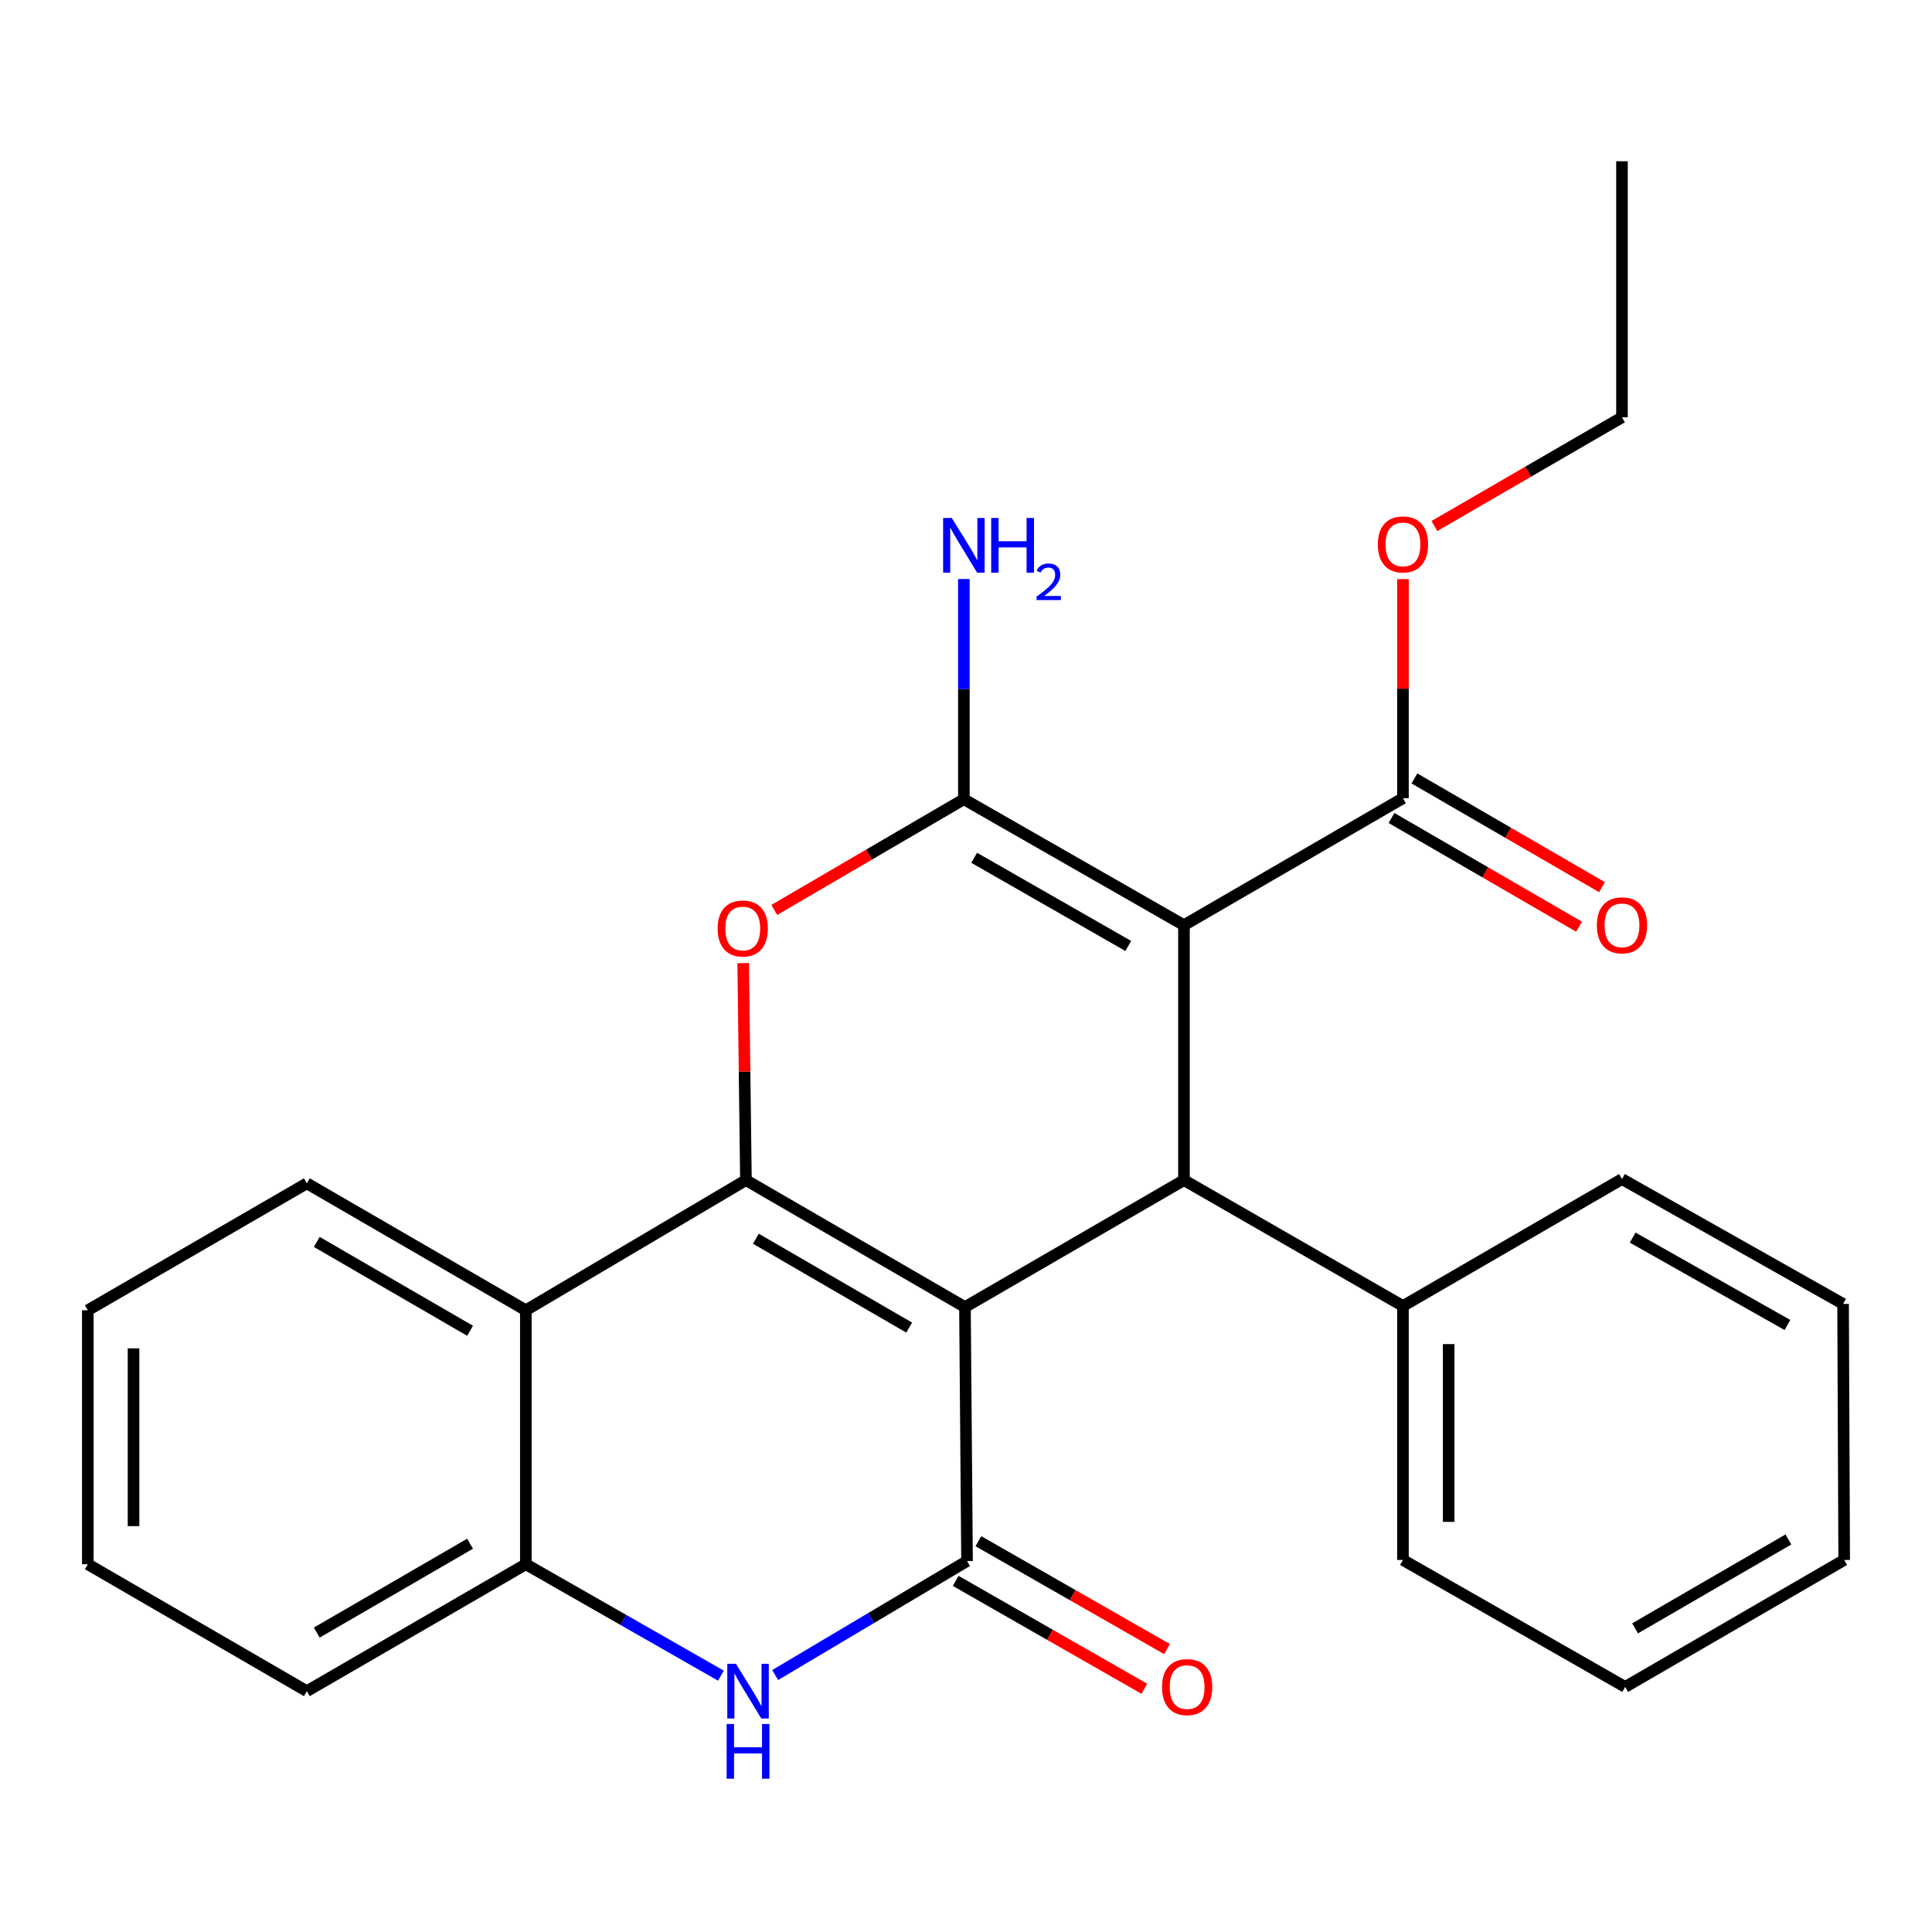 <?xml version='1.0' encoding='iso-8859-1'?>
<svg version='1.1' baseProfile='full'
              xmlns='http://www.w3.org/2000/svg'
                      xmlns:rdkit='http://www.rdkit.org/xml'
                      xmlns:xlink='http://www.w3.org/1999/xlink'
                  xml:space='preserve'
width='1000px' height='1000px' viewBox='0 0 1000 1000'>
<!-- END OF HEADER -->
<rect style='opacity:1.0;fill:#FFFFFF;stroke:none' width='1000' height='1000' x='0' y='0'> </rect>
<path class='bond-0' d='M 499.461,676.547 L 386.094,610.832' style='fill:none;fill-rule:evenodd;stroke:#000000;stroke-width:6px;stroke-linecap:butt;stroke-linejoin:miter;stroke-opacity:1' />
<path class='bond-0' d='M 470.59,687.161 L 391.233,641.161' style='fill:none;fill-rule:evenodd;stroke:#000000;stroke-width:6px;stroke-linecap:butt;stroke-linejoin:miter;stroke-opacity:1' />
<path class='bond-3' d='M 499.461,676.547 L 500.539,807.989' style='fill:none;fill-rule:evenodd;stroke:#000000;stroke-width:6px;stroke-linecap:butt;stroke-linejoin:miter;stroke-opacity:1' />
<path class='bond-4' d='M 499.461,676.547 L 612.815,610.832' style='fill:none;fill-rule:evenodd;stroke:#000000;stroke-width:6px;stroke-linecap:butt;stroke-linejoin:miter;stroke-opacity:1' />
<path class='bond-5' d='M 386.094,610.832 L 385.386,554.679' style='fill:none;fill-rule:evenodd;stroke:#000000;stroke-width:6px;stroke-linecap:butt;stroke-linejoin:miter;stroke-opacity:1' />
<path class='bond-5' d='M 385.386,554.679 L 384.678,498.526' style='fill:none;fill-rule:evenodd;stroke:#FF0000;stroke-width:6px;stroke-linecap:butt;stroke-linejoin:miter;stroke-opacity:1' />
<path class='bond-7' d='M 386.094,610.832 L 272.175,678.19' style='fill:none;fill-rule:evenodd;stroke:#000000;stroke-width:6px;stroke-linecap:butt;stroke-linejoin:miter;stroke-opacity:1' />
<path class='bond-1' d='M 612.815,478.865 L 612.815,610.832' style='fill:none;fill-rule:evenodd;stroke:#000000;stroke-width:6px;stroke-linecap:butt;stroke-linejoin:miter;stroke-opacity:1' />
<path class='bond-2' d='M 612.815,478.865 L 498.896,413.676' style='fill:none;fill-rule:evenodd;stroke:#000000;stroke-width:6px;stroke-linecap:butt;stroke-linejoin:miter;stroke-opacity:1' />
<path class='bond-2' d='M 583.975,489.624 L 504.232,443.992' style='fill:none;fill-rule:evenodd;stroke:#000000;stroke-width:6px;stroke-linecap:butt;stroke-linejoin:miter;stroke-opacity:1' />
<path class='bond-9' d='M 612.815,478.865 L 726.169,413.15' style='fill:none;fill-rule:evenodd;stroke:#000000;stroke-width:6px;stroke-linecap:butt;stroke-linejoin:miter;stroke-opacity:1' />
<path class='bond-12' d='M 498.896,413.676 L 498.896,356.691' style='fill:none;fill-rule:evenodd;stroke:#000000;stroke-width:6px;stroke-linecap:butt;stroke-linejoin:miter;stroke-opacity:1' />
<path class='bond-12' d='M 498.896,356.691 L 498.896,299.706' style='fill:none;fill-rule:evenodd;stroke:#0000FF;stroke-width:6px;stroke-linecap:butt;stroke-linejoin:miter;stroke-opacity:1' />
<path class='bond-26' d='M 498.896,413.676 L 449.83,442.329' style='fill:none;fill-rule:evenodd;stroke:#000000;stroke-width:6px;stroke-linecap:butt;stroke-linejoin:miter;stroke-opacity:1' />
<path class='bond-26' d='M 449.83,442.329 L 400.764,470.981' style='fill:none;fill-rule:evenodd;stroke:#FF0000;stroke-width:6px;stroke-linecap:butt;stroke-linejoin:miter;stroke-opacity:1' />
<path class='bond-6' d='M 500.539,807.989 L 450.88,837.497' style='fill:none;fill-rule:evenodd;stroke:#000000;stroke-width:6px;stroke-linecap:butt;stroke-linejoin:miter;stroke-opacity:1' />
<path class='bond-6' d='M 450.88,837.497 L 401.222,867.006' style='fill:none;fill-rule:evenodd;stroke:#0000FF;stroke-width:6px;stroke-linecap:butt;stroke-linejoin:miter;stroke-opacity:1' />
<path class='bond-10' d='M 494.665,818.258 L 543.484,846.183' style='fill:none;fill-rule:evenodd;stroke:#000000;stroke-width:6px;stroke-linecap:butt;stroke-linejoin:miter;stroke-opacity:1' />
<path class='bond-10' d='M 543.484,846.183 L 592.303,874.108' style='fill:none;fill-rule:evenodd;stroke:#FF0000;stroke-width:6px;stroke-linecap:butt;stroke-linejoin:miter;stroke-opacity:1' />
<path class='bond-10' d='M 506.413,797.719 L 555.232,825.644' style='fill:none;fill-rule:evenodd;stroke:#000000;stroke-width:6px;stroke-linecap:butt;stroke-linejoin:miter;stroke-opacity:1' />
<path class='bond-10' d='M 555.232,825.644 L 604.051,853.569' style='fill:none;fill-rule:evenodd;stroke:#FF0000;stroke-width:6px;stroke-linecap:butt;stroke-linejoin:miter;stroke-opacity:1' />
<path class='bond-11' d='M 612.815,610.832 L 726.169,675.995' style='fill:none;fill-rule:evenodd;stroke:#000000;stroke-width:6px;stroke-linecap:butt;stroke-linejoin:miter;stroke-opacity:1' />
<path class='bond-8' d='M 373.134,867.319 L 322.655,838.482' style='fill:none;fill-rule:evenodd;stroke:#0000FF;stroke-width:6px;stroke-linecap:butt;stroke-linejoin:miter;stroke-opacity:1' />
<path class='bond-8' d='M 322.655,838.482 L 272.175,809.645' style='fill:none;fill-rule:evenodd;stroke:#000000;stroke-width:6px;stroke-linecap:butt;stroke-linejoin:miter;stroke-opacity:1' />
<path class='bond-15' d='M 272.175,678.19 L 158.821,612.489' style='fill:none;fill-rule:evenodd;stroke:#000000;stroke-width:6px;stroke-linecap:butt;stroke-linejoin:miter;stroke-opacity:1' />
<path class='bond-15' d='M 243.306,688.807 L 163.959,642.816' style='fill:none;fill-rule:evenodd;stroke:#000000;stroke-width:6px;stroke-linecap:butt;stroke-linejoin:miter;stroke-opacity:1' />
<path class='bond-27' d='M 272.175,678.19 L 272.175,809.645' style='fill:none;fill-rule:evenodd;stroke:#000000;stroke-width:6px;stroke-linecap:butt;stroke-linejoin:miter;stroke-opacity:1' />
<path class='bond-16' d='M 272.175,809.645 L 158.821,875.346' style='fill:none;fill-rule:evenodd;stroke:#000000;stroke-width:6px;stroke-linecap:butt;stroke-linejoin:miter;stroke-opacity:1' />
<path class='bond-16' d='M 243.306,799.029 L 163.959,845.019' style='fill:none;fill-rule:evenodd;stroke:#000000;stroke-width:6px;stroke-linecap:butt;stroke-linejoin:miter;stroke-opacity:1' />
<path class='bond-13' d='M 720.235,423.386 L 768.781,451.526' style='fill:none;fill-rule:evenodd;stroke:#000000;stroke-width:6px;stroke-linecap:butt;stroke-linejoin:miter;stroke-opacity:1' />
<path class='bond-13' d='M 768.781,451.526 L 817.326,479.666' style='fill:none;fill-rule:evenodd;stroke:#FF0000;stroke-width:6px;stroke-linecap:butt;stroke-linejoin:miter;stroke-opacity:1' />
<path class='bond-13' d='M 732.102,402.915 L 780.647,431.055' style='fill:none;fill-rule:evenodd;stroke:#000000;stroke-width:6px;stroke-linecap:butt;stroke-linejoin:miter;stroke-opacity:1' />
<path class='bond-13' d='M 780.647,431.055 L 829.193,459.195' style='fill:none;fill-rule:evenodd;stroke:#FF0000;stroke-width:6px;stroke-linecap:butt;stroke-linejoin:miter;stroke-opacity:1' />
<path class='bond-14' d='M 726.169,413.15 L 726.169,356.452' style='fill:none;fill-rule:evenodd;stroke:#000000;stroke-width:6px;stroke-linecap:butt;stroke-linejoin:miter;stroke-opacity:1' />
<path class='bond-14' d='M 726.169,356.452 L 726.169,299.754' style='fill:none;fill-rule:evenodd;stroke:#FF0000;stroke-width:6px;stroke-linecap:butt;stroke-linejoin:miter;stroke-opacity:1' />
<path class='bond-17' d='M 726.169,675.995 L 726.169,807.437' style='fill:none;fill-rule:evenodd;stroke:#000000;stroke-width:6px;stroke-linecap:butt;stroke-linejoin:miter;stroke-opacity:1' />
<path class='bond-17' d='M 749.83,695.711 L 749.83,787.72' style='fill:none;fill-rule:evenodd;stroke:#000000;stroke-width:6px;stroke-linecap:butt;stroke-linejoin:miter;stroke-opacity:1' />
<path class='bond-18' d='M 726.169,675.995 L 839.535,610.28' style='fill:none;fill-rule:evenodd;stroke:#000000;stroke-width:6px;stroke-linecap:butt;stroke-linejoin:miter;stroke-opacity:1' />
<path class='bond-19' d='M 742.444,272.274 L 790.99,244.134' style='fill:none;fill-rule:evenodd;stroke:#FF0000;stroke-width:6px;stroke-linecap:butt;stroke-linejoin:miter;stroke-opacity:1' />
<path class='bond-19' d='M 790.99,244.134 L 839.535,215.994' style='fill:none;fill-rule:evenodd;stroke:#000000;stroke-width:6px;stroke-linecap:butt;stroke-linejoin:miter;stroke-opacity:1' />
<path class='bond-20' d='M 158.821,612.489 L 45.455,678.19' style='fill:none;fill-rule:evenodd;stroke:#000000;stroke-width:6px;stroke-linecap:butt;stroke-linejoin:miter;stroke-opacity:1' />
<path class='bond-21' d='M 158.821,875.346 L 45.455,809.645' style='fill:none;fill-rule:evenodd;stroke:#000000;stroke-width:6px;stroke-linecap:butt;stroke-linejoin:miter;stroke-opacity:1' />
<path class='bond-24' d='M 726.169,807.437 L 841.179,873.151' style='fill:none;fill-rule:evenodd;stroke:#000000;stroke-width:6px;stroke-linecap:butt;stroke-linejoin:miter;stroke-opacity:1' />
<path class='bond-23' d='M 839.535,610.28 L 953.98,674.904' style='fill:none;fill-rule:evenodd;stroke:#000000;stroke-width:6px;stroke-linecap:butt;stroke-linejoin:miter;stroke-opacity:1' />
<path class='bond-23' d='M 845.068,640.578 L 925.179,685.814' style='fill:none;fill-rule:evenodd;stroke:#000000;stroke-width:6px;stroke-linecap:butt;stroke-linejoin:miter;stroke-opacity:1' />
<path class='bond-22' d='M 839.535,215.994 L 839.535,83.461' style='fill:none;fill-rule:evenodd;stroke:#000000;stroke-width:6px;stroke-linecap:butt;stroke-linejoin:miter;stroke-opacity:1' />
<path class='bond-29' d='M 45.455,678.19 L 45.455,809.645' style='fill:none;fill-rule:evenodd;stroke:#000000;stroke-width:6px;stroke-linecap:butt;stroke-linejoin:miter;stroke-opacity:1' />
<path class='bond-29' d='M 69.117,697.908 L 69.117,789.927' style='fill:none;fill-rule:evenodd;stroke:#000000;stroke-width:6px;stroke-linecap:butt;stroke-linejoin:miter;stroke-opacity:1' />
<path class='bond-25' d='M 953.98,674.904 L 954.545,807.437' style='fill:none;fill-rule:evenodd;stroke:#000000;stroke-width:6px;stroke-linecap:butt;stroke-linejoin:miter;stroke-opacity:1' />
<path class='bond-28' d='M 841.179,873.151 L 954.545,807.437' style='fill:none;fill-rule:evenodd;stroke:#000000;stroke-width:6px;stroke-linecap:butt;stroke-linejoin:miter;stroke-opacity:1' />
<path class='bond-28' d='M 846.317,842.823 L 925.674,796.823' style='fill:none;fill-rule:evenodd;stroke:#000000;stroke-width:6px;stroke-linecap:butt;stroke-linejoin:miter;stroke-opacity:1' />
<path  class='atom-6' d='M 371.451 480.588
Q 371.451 473.788, 374.811 469.988
Q 378.171 466.188, 384.451 466.188
Q 390.731 466.188, 394.091 469.988
Q 397.451 473.788, 397.451 480.588
Q 397.451 487.468, 394.051 491.388
Q 390.651 495.268, 384.451 495.268
Q 378.211 495.268, 374.811 491.388
Q 371.451 487.508, 371.451 480.588
M 384.451 492.068
Q 388.771 492.068, 391.091 489.188
Q 393.451 486.268, 393.451 480.588
Q 393.451 475.028, 391.091 472.228
Q 388.771 469.388, 384.451 469.388
Q 380.131 469.388, 377.771 472.188
Q 375.451 474.988, 375.451 480.588
Q 375.451 486.308, 377.771 489.188
Q 380.131 492.068, 384.451 492.068
' fill='#FF0000'/>
<path  class='atom-7' d='M 380.925 861.186
L 390.205 876.186
Q 391.125 877.666, 392.605 880.346
Q 394.085 883.026, 394.165 883.186
L 394.165 861.186
L 397.925 861.186
L 397.925 889.506
L 394.045 889.506
L 384.085 873.106
Q 382.925 871.186, 381.685 868.986
Q 380.485 866.786, 380.125 866.106
L 380.125 889.506
L 376.445 889.506
L 376.445 861.186
L 380.925 861.186
' fill='#0000FF'/>
<path  class='atom-7' d='M 376.105 892.338
L 379.945 892.338
L 379.945 904.378
L 394.425 904.378
L 394.425 892.338
L 398.265 892.338
L 398.265 920.658
L 394.425 920.658
L 394.425 907.578
L 379.945 907.578
L 379.945 920.658
L 376.105 920.658
L 376.105 892.338
' fill='#0000FF'/>
<path  class='atom-11' d='M 601.458 873.231
Q 601.458 866.431, 604.818 862.631
Q 608.178 858.831, 614.458 858.831
Q 620.738 858.831, 624.098 862.631
Q 627.458 866.431, 627.458 873.231
Q 627.458 880.111, 624.058 884.031
Q 620.658 887.911, 614.458 887.911
Q 608.218 887.911, 604.818 884.031
Q 601.458 880.151, 601.458 873.231
M 614.458 884.711
Q 618.778 884.711, 621.098 881.831
Q 623.458 878.911, 623.458 873.231
Q 623.458 867.671, 621.098 864.871
Q 618.778 862.031, 614.458 862.031
Q 610.138 862.031, 607.778 864.831
Q 605.458 867.631, 605.458 873.231
Q 605.458 878.951, 607.778 881.831
Q 610.138 884.711, 614.458 884.711
' fill='#FF0000'/>
<path  class='atom-13' d='M 492.636 268.1
L 501.916 283.1
Q 502.836 284.58, 504.316 287.26
Q 505.796 289.94, 505.876 290.1
L 505.876 268.1
L 509.636 268.1
L 509.636 296.42
L 505.756 296.42
L 495.796 280.02
Q 494.636 278.1, 493.396 275.9
Q 492.196 273.7, 491.836 273.02
L 491.836 296.42
L 488.156 296.42
L 488.156 268.1
L 492.636 268.1
' fill='#0000FF'/>
<path  class='atom-13' d='M 513.036 268.1
L 516.876 268.1
L 516.876 280.14
L 531.356 280.14
L 531.356 268.1
L 535.196 268.1
L 535.196 296.42
L 531.356 296.42
L 531.356 283.34
L 516.876 283.34
L 516.876 296.42
L 513.036 296.42
L 513.036 268.1
' fill='#0000FF'/>
<path  class='atom-13' d='M 536.569 295.427
Q 537.255 293.658, 538.892 292.681
Q 540.529 291.678, 542.799 291.678
Q 545.624 291.678, 547.208 293.209
Q 548.792 294.74, 548.792 297.46
Q 548.792 300.232, 546.733 302.819
Q 544.7 305.406, 540.476 308.468
L 549.109 308.468
L 549.109 310.58
L 536.516 310.58
L 536.516 308.812
Q 540.001 306.33, 542.06 304.482
Q 544.145 302.634, 545.149 300.971
Q 546.152 299.308, 546.152 297.592
Q 546.152 295.796, 545.254 294.793
Q 544.357 293.79, 542.799 293.79
Q 541.294 293.79, 540.291 294.397
Q 539.288 295.004, 538.575 296.351
L 536.569 295.427
' fill='#0000FF'/>
<path  class='atom-14' d='M 826.535 478.945
Q 826.535 472.145, 829.895 468.345
Q 833.255 464.545, 839.535 464.545
Q 845.815 464.545, 849.175 468.345
Q 852.535 472.145, 852.535 478.945
Q 852.535 485.825, 849.135 489.745
Q 845.735 493.625, 839.535 493.625
Q 833.295 493.625, 829.895 489.745
Q 826.535 485.865, 826.535 478.945
M 839.535 490.425
Q 843.855 490.425, 846.175 487.545
Q 848.535 484.625, 848.535 478.945
Q 848.535 473.385, 846.175 470.585
Q 843.855 467.745, 839.535 467.745
Q 835.215 467.745, 832.855 470.545
Q 830.535 473.345, 830.535 478.945
Q 830.535 484.665, 832.855 487.545
Q 835.215 490.425, 839.535 490.425
' fill='#FF0000'/>
<path  class='atom-15' d='M 713.169 281.788
Q 713.169 274.988, 716.529 271.188
Q 719.889 267.388, 726.169 267.388
Q 732.449 267.388, 735.809 271.188
Q 739.169 274.988, 739.169 281.788
Q 739.169 288.668, 735.769 292.588
Q 732.369 296.468, 726.169 296.468
Q 719.929 296.468, 716.529 292.588
Q 713.169 288.708, 713.169 281.788
M 726.169 293.268
Q 730.489 293.268, 732.809 290.388
Q 735.169 287.468, 735.169 281.788
Q 735.169 276.228, 732.809 273.428
Q 730.489 270.588, 726.169 270.588
Q 721.849 270.588, 719.489 273.388
Q 717.169 276.188, 717.169 281.788
Q 717.169 287.508, 719.489 290.388
Q 721.849 293.268, 726.169 293.268
' fill='#FF0000'/>
</svg>
